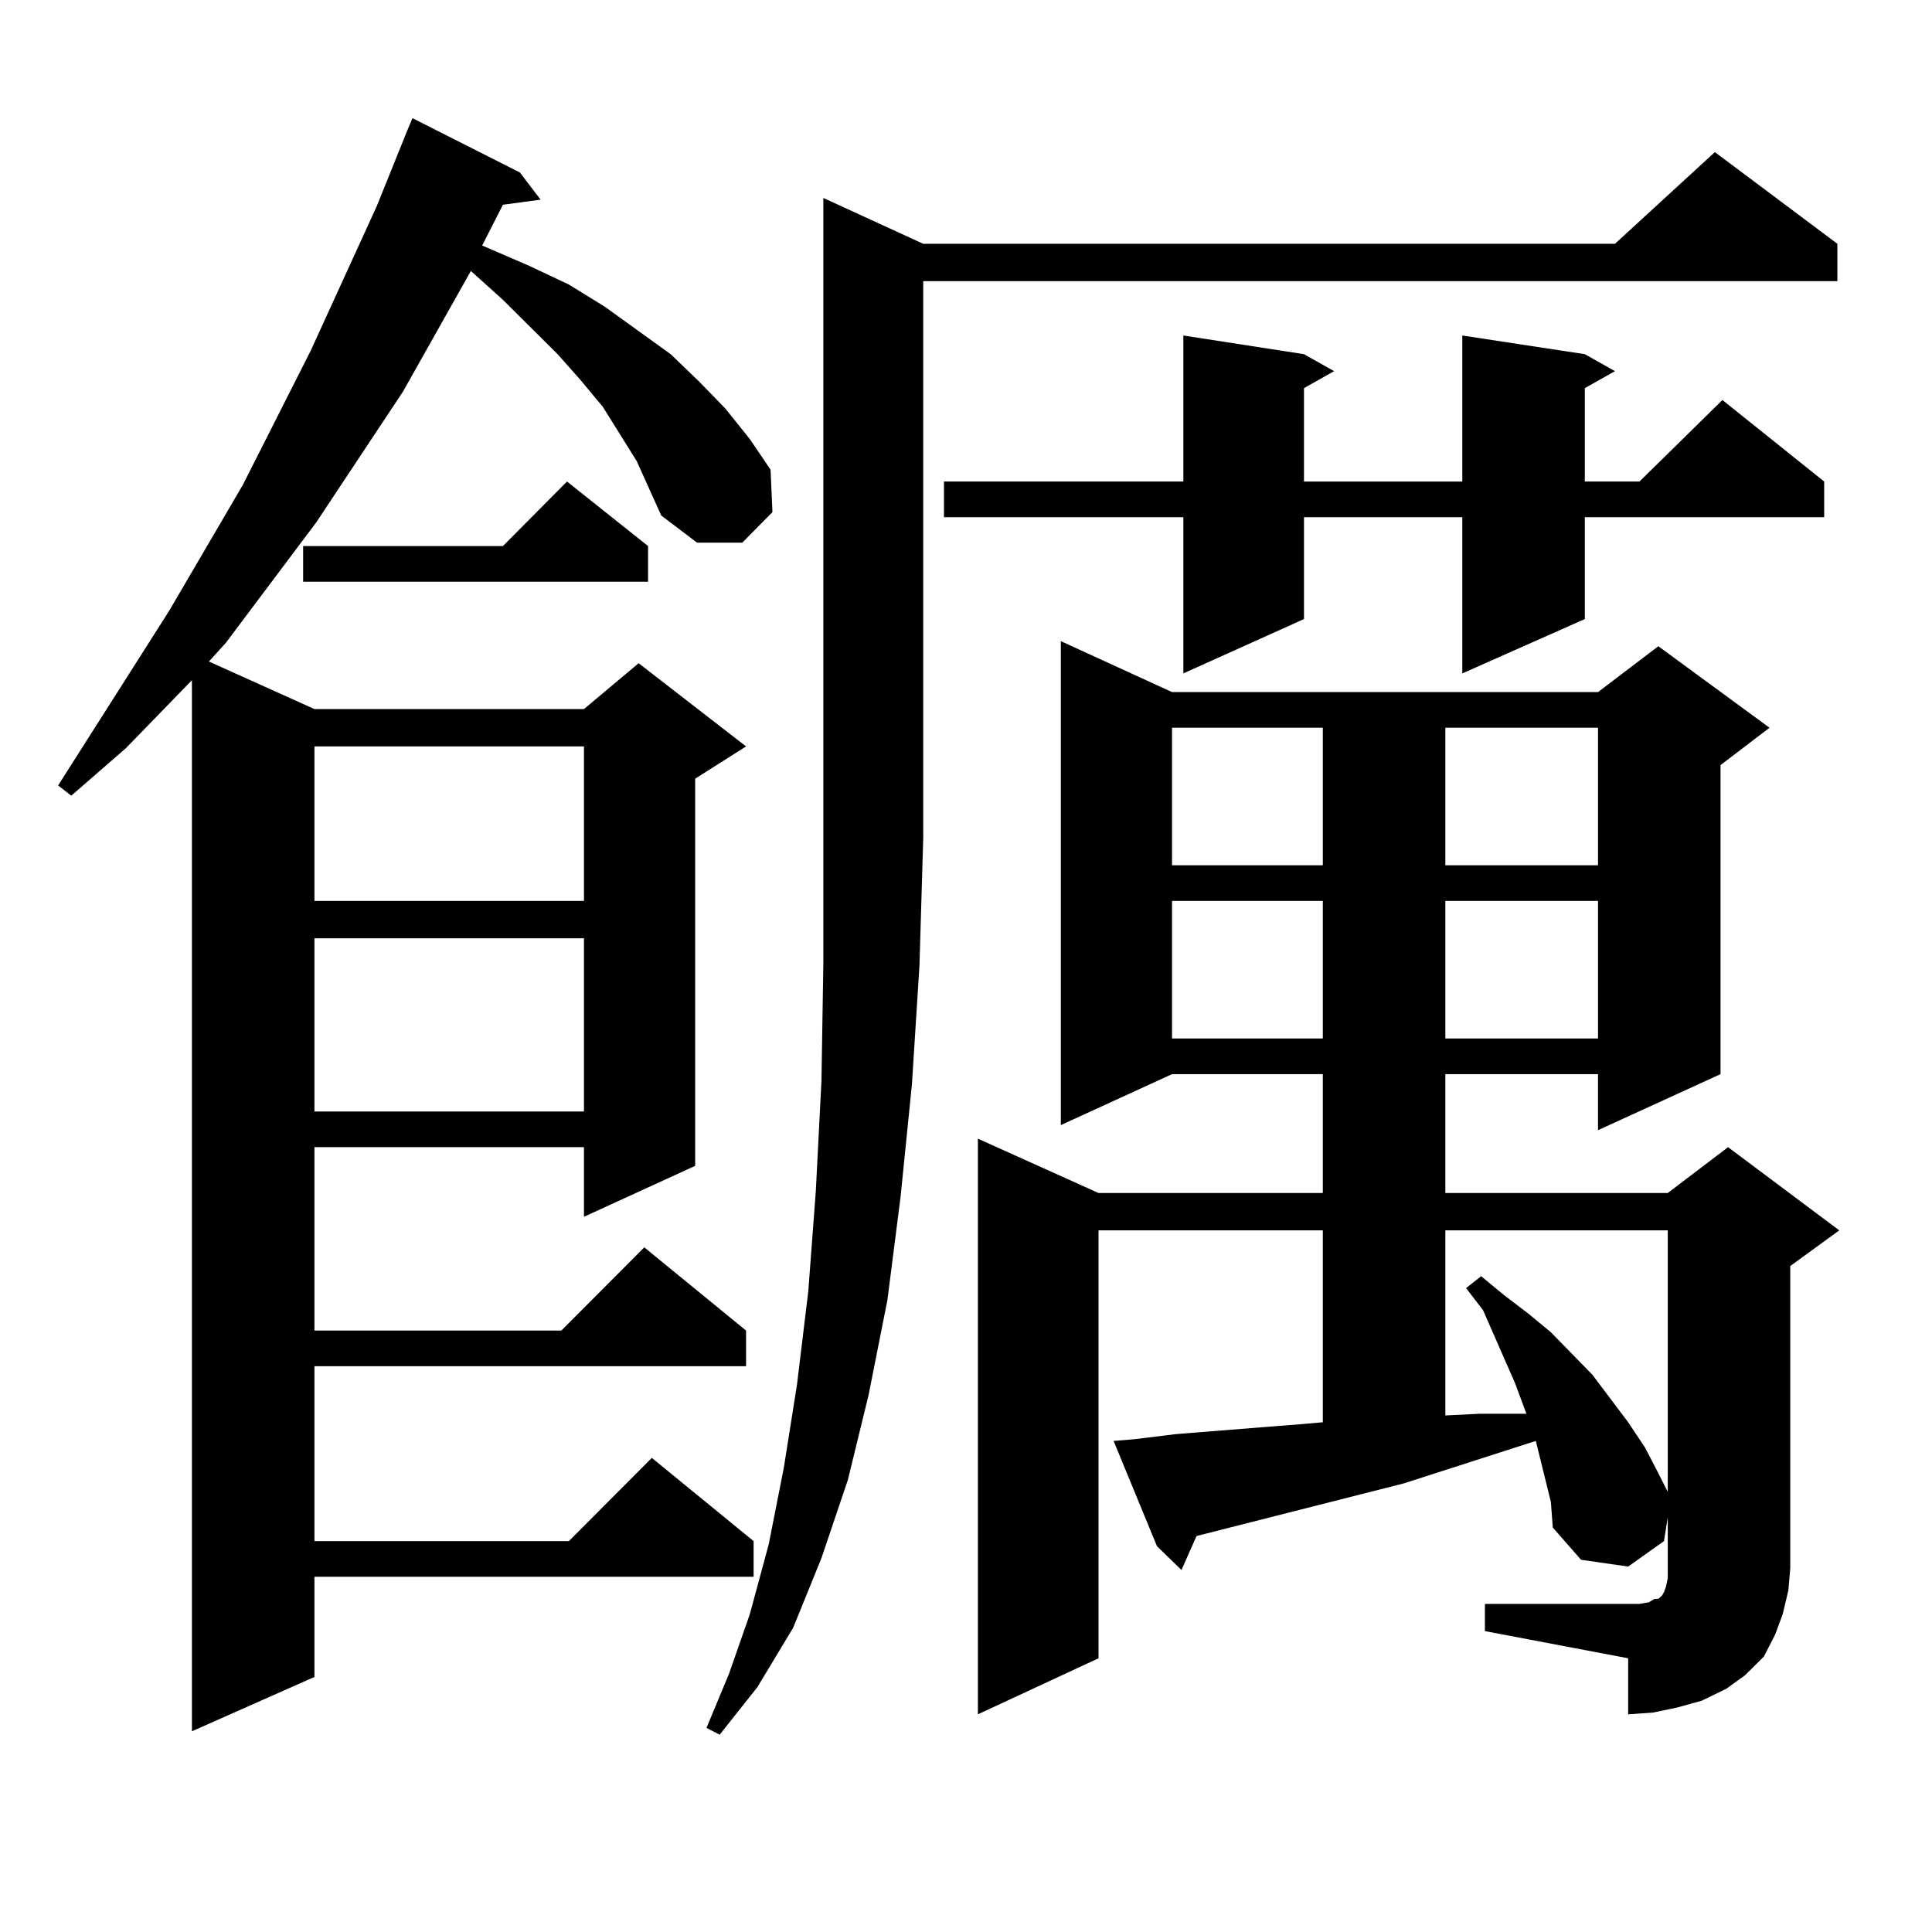 <?xml version="1.0" encoding="utf-8"?>
<!-- Generator: Adobe Illustrator 16.0.0, SVG Export Plug-In . SVG Version: 6.00 Build 0)  -->
<!DOCTYPE svg PUBLIC "-//W3C//DTD SVG 1.1//EN" "http://www.w3.org/Graphics/SVG/1.1/DTD/svg11.dtd">
<svg version="1.1" id="图层_1" xmlns="http://www.w3.org/2000/svg" xmlns:xlink="http://www.w3.org/1999/xlink" x="0px" y="0px"
	 width="1000px" height="1000px" viewBox="0 0 1000 1000" enable-background="new 0 0 1000 1000" xml:space="preserve">
<path d="M329.577,238.691l-8.78-14.063l-8.78-14.063l-11.707-14.063l-11.707-13.184l-28.292-28.125l-15.609-14.063l-0.976-0.879
	l-35.121,62.402l-44.877,67.676l-46.828,62.402l-8.78,9.668l54.633,24.609h139.509l28.292-23.73l55.608,43.066l-26.341,16.699
	v200.391l-57.56,26.367V593.77H162.752v94.922h127.802l42.926-43.066l52.682,43.066v18.457H162.752v90.527h131.704l42.926-43.066
	l52.682,43.066v18.457H162.752v51.855l-63.413,28.125V352.07l-34.146,35.156l-28.292,24.609l-6.829-5.273l57.56-90.527
	l38.048-65.039l35.121-69.434l34.146-74.707l15.609-38.672l2.927-7.031l55.608,28.125l10.731,14.063l-19.512,2.637l-10.731,21.094
	l24.39,10.547l20.487,9.668l18.536,11.426l34.146,24.609l14.634,14.063l13.658,14.063l12.683,15.82l10.731,15.82l0.976,21.973
	l-15.609,15.82h-23.414l-18.536-14.063L329.577,238.691z M335.431,282.637v18.457H156.898v-18.457h103.412l33.17-33.398
	L335.431,282.637z M162.752,386.348v79.98h139.509v-79.98H162.752z M162.752,485.664v89.648h139.509v-89.648H162.752z
	 M477.866,126.191h358.04l51.706-47.461l63.413,47.461v19.336H477.866v288.281l-1.951,65.918l-3.902,61.523l-5.854,58.008
	l-6.829,53.613l-9.756,49.219l-10.731,43.945l-13.658,40.43L410.551,842.5l-18.536,30.762l-19.512,24.609l-6.829-3.516
	l11.707-28.125l10.731-30.762l9.756-36.035l7.805-39.551l6.829-43.066l5.854-48.34l3.902-51.855l2.927-57.129l0.976-60.645v-65.039
	V102.461L477.866,126.191z M820.297,183.32l15.609,8.789l-15.609,8.789v48.34h28.292l42.926-42.188l52.682,42.188v18.457H820.297
	v52.734l-63.413,28.125v-80.859h-81.949v52.734l-62.438,28.125v-80.859H488.598v-18.457h123.899v-75.586l62.438,9.668l15.609,8.789
	l-15.609,8.789v48.34h81.949v-75.586L820.297,183.32z M768.591,830.195h74.145h5.854l4.878-0.879l2.927-1.758h1.951l0.976-0.879
	l0.976-0.879l0.976-1.758l0.976-2.637l0.976-4.395v-5.273v-26.367l-1.951,12.305l-18.536,13.184l-24.39-3.516l-14.634-16.699
	l-0.976-13.184l-5.854-23.73l-1.951-7.91l-68.291,21.973l-107.314,27.246l-7.805,17.578l-12.683-12.305L576.4,745.82l10.731-0.879
	l21.463-2.637l43.901-3.516l22.438-1.758l9.756-0.879v-99.316H568.596V858.32l-62.438,29.004V589.375l62.438,28.125H684.69v-61.523
	h-78.047l-57.56,26.367V331.855l57.56,26.367h220.482l31.219-23.73l57.56,42.188l-25.365,19.336v159.961l-63.413,29.004v-29.004
	h-79.022V617.5h115.119l31.219-23.73l57.56,43.066l-25.365,18.457v156.445l-0.976,11.426l-2.927,12.305l-3.902,10.547l-5.854,11.426
	l-9.756,9.668l-9.756,7.031l-12.683,6.152l-12.683,3.516l-12.683,2.637l-12.683,0.879V858.32l-74.145-14.063V830.195z
	 M606.644,376.68v71.191h78.047V376.68H606.644z M606.644,466.328v71.191h78.047v-71.191H606.644z M748.104,376.68v71.191h79.022
	V376.68H748.104z M748.104,466.328v71.191h79.022v-71.191H748.104z M748.104,636.836v95.801l17.561-0.879h24.39l-5.854-15.82
	l-16.585-37.793l-8.78-11.426l7.805-6.152l11.707,9.668l12.683,9.668l11.707,9.668l21.463,21.973l18.536,24.609l8.78,13.184
	l6.829,13.184l4.878,9.668V636.836H748.104z"/>
</svg>
